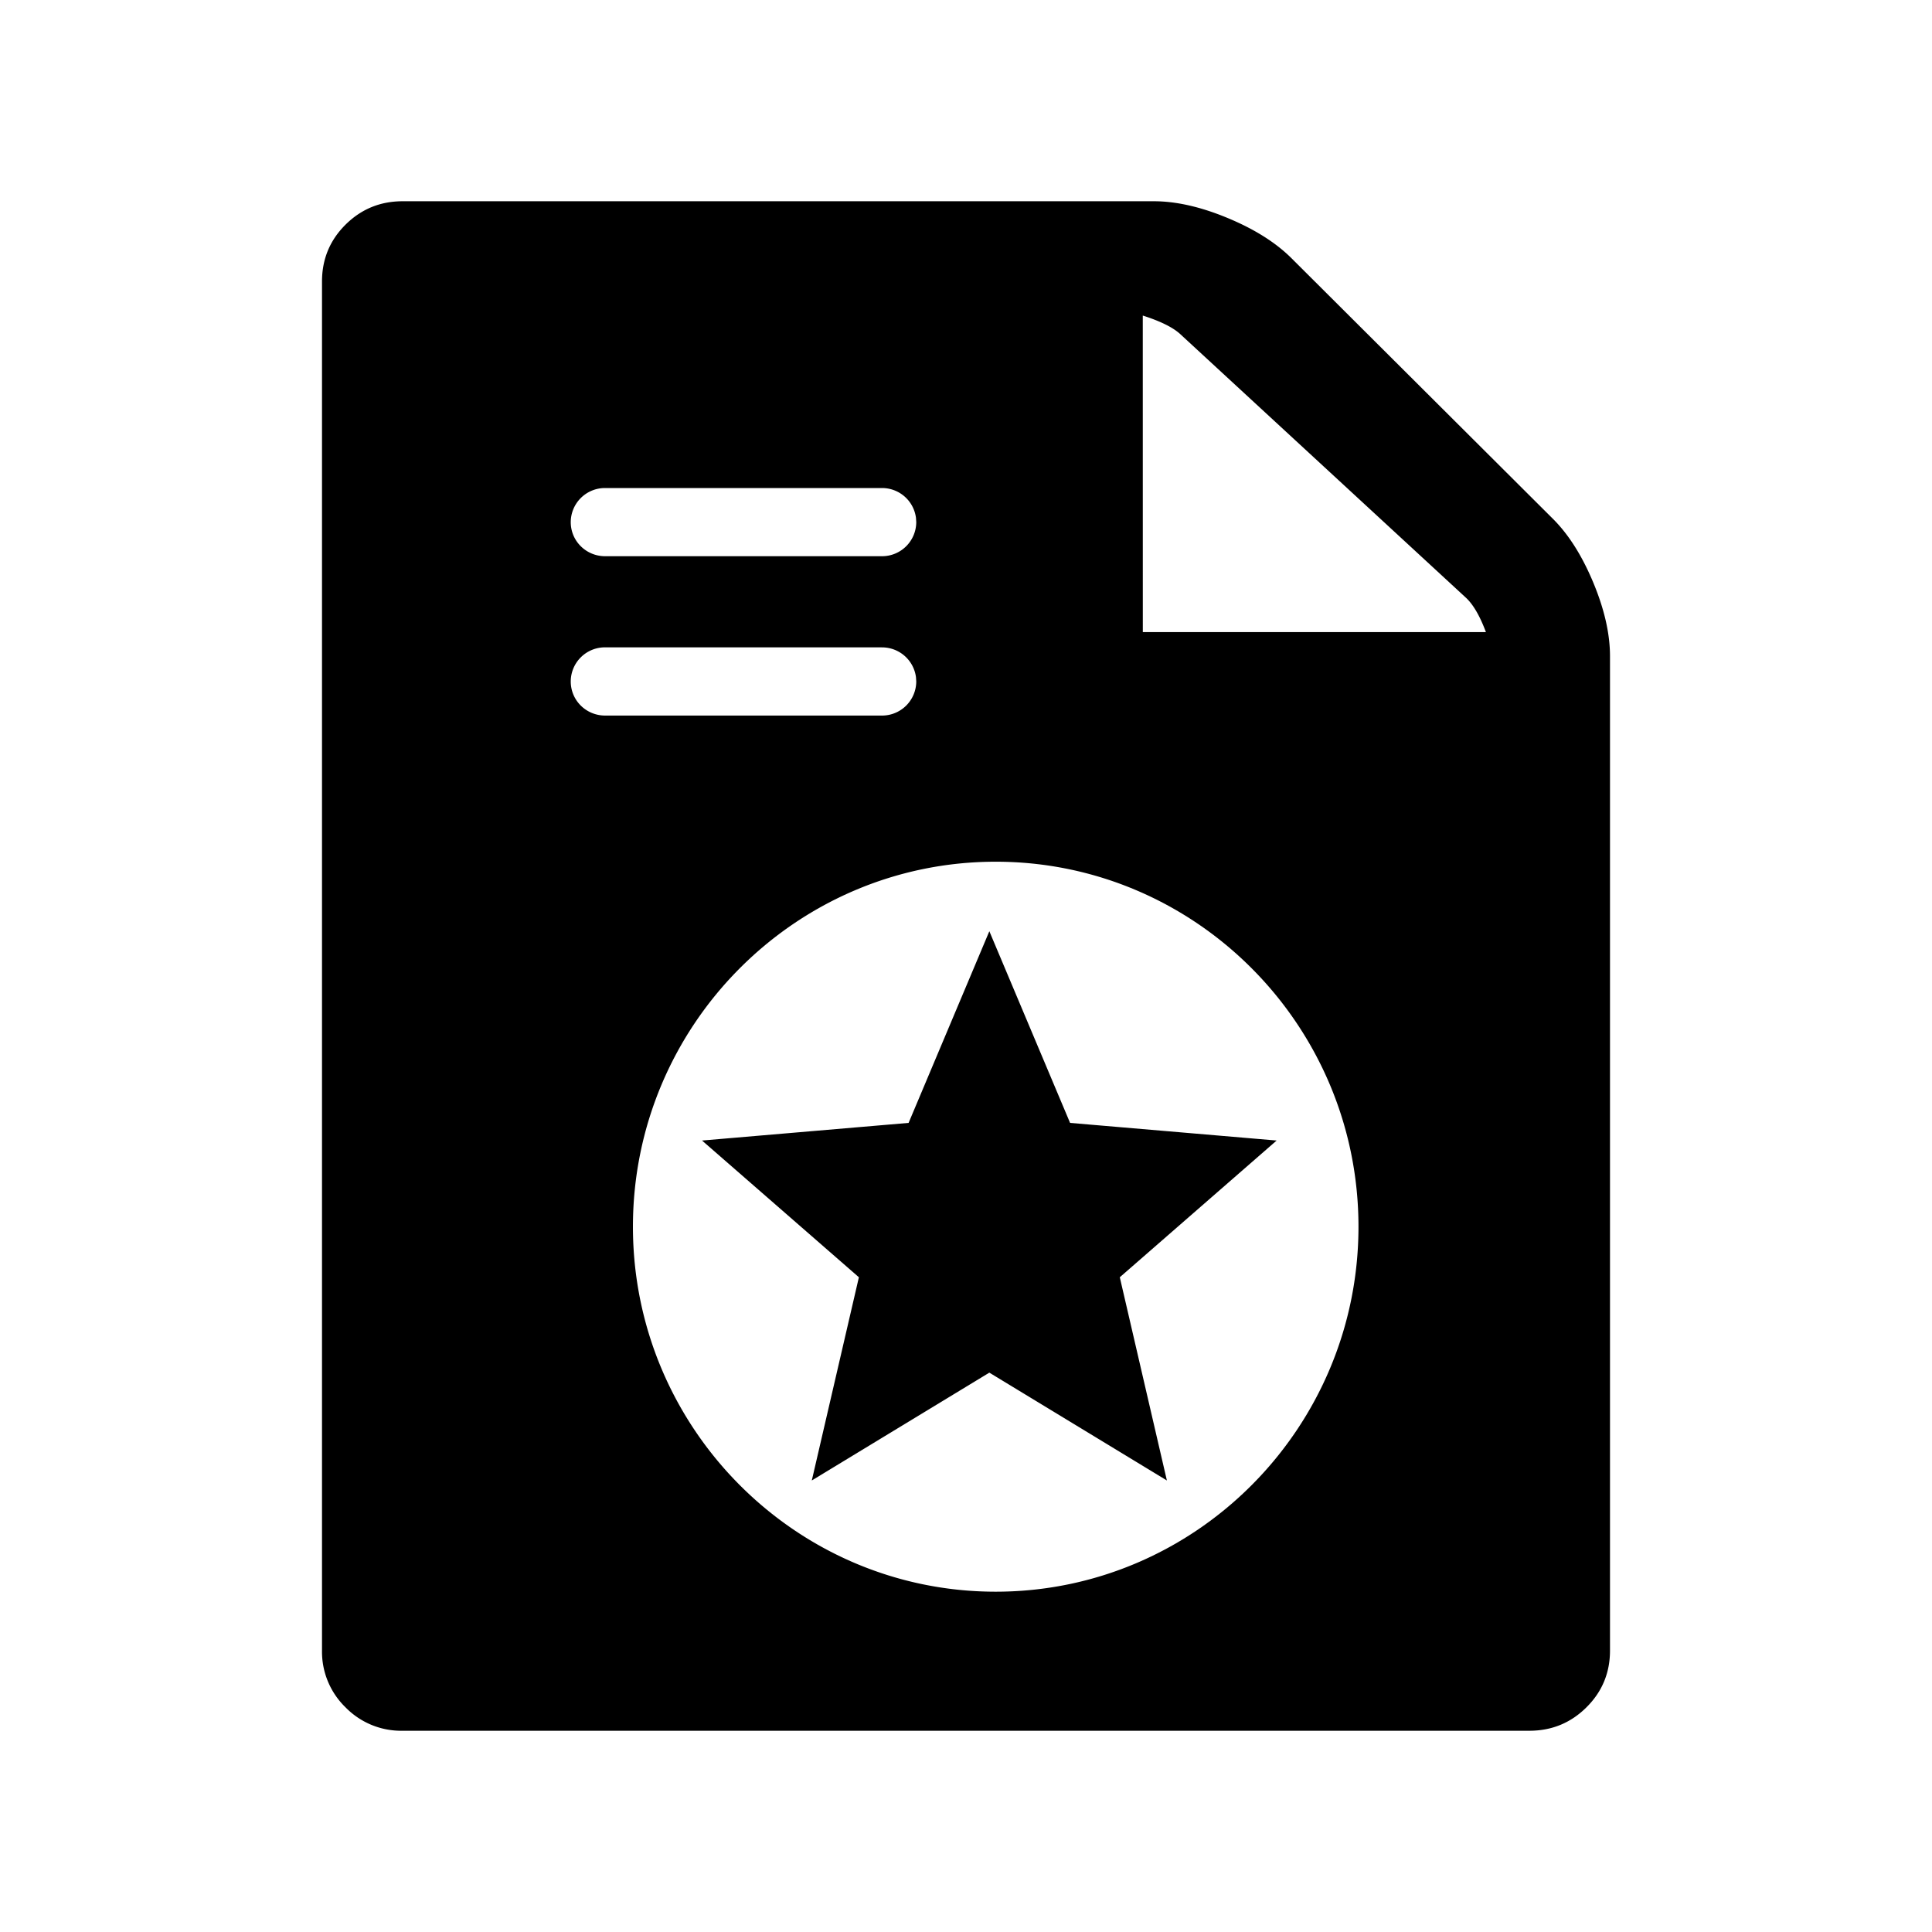 <svg viewBox="0 0 48 48" xmlns="http://www.w3.org/2000/svg"><path d="M28.667 5c.555 0 1.166.139 1.833.416.667.277 1.195.61 1.584.997l6.499 6.478c.389.388.722.914 1 1.579.277.664.416 1.273.417 1.827v24.71c0 .553-.195 1.024-.584 1.41-.39.388-.861.582-1.416.583H10a1.929 1.929 0 01-1.416-.582A1.926 1.926 0 018 41.006V6.994c0-.554.195-1.025.584-1.412.39-.387.861-.581 1.416-.582h18.667zM21.91 16.083h-6.875a.85.85 0 00-.855.847c0 .472.383.848.855.848h6.875a.85.85 0 00.854-.848l-.007-.106a.85.85 0 00-.847-.74zm0-3.958h-6.875a.85.85 0 00-.855.847c0 .471.383.847.855.847h6.875a.85.85 0 00.854-.847l-.007-.107a.85.85 0 00-.847-.74zm2.828 9.284c-4.97 0-9.013 4.068-9.013 9.068s4.044 9.068 9.013 9.068c4.97 0 9.013-4.067 9.013-9.068 0-5-4.043-9.068-9.013-9.068zm-.158 12.694l4.411 2.679-1.17-5.049 3.897-3.397-5.132-.438-2.006-4.762-2.006 4.762-5.132.438 3.897 3.397-1.17 5.049 4.411-2.679zm3.812-18.399h8.525c-.151-.404-.318-.69-.5-.857L29.322 8.3c-.181-.166-.491-.32-.93-.46l.001 7.863z" fill-rule="evenodd"/></svg>